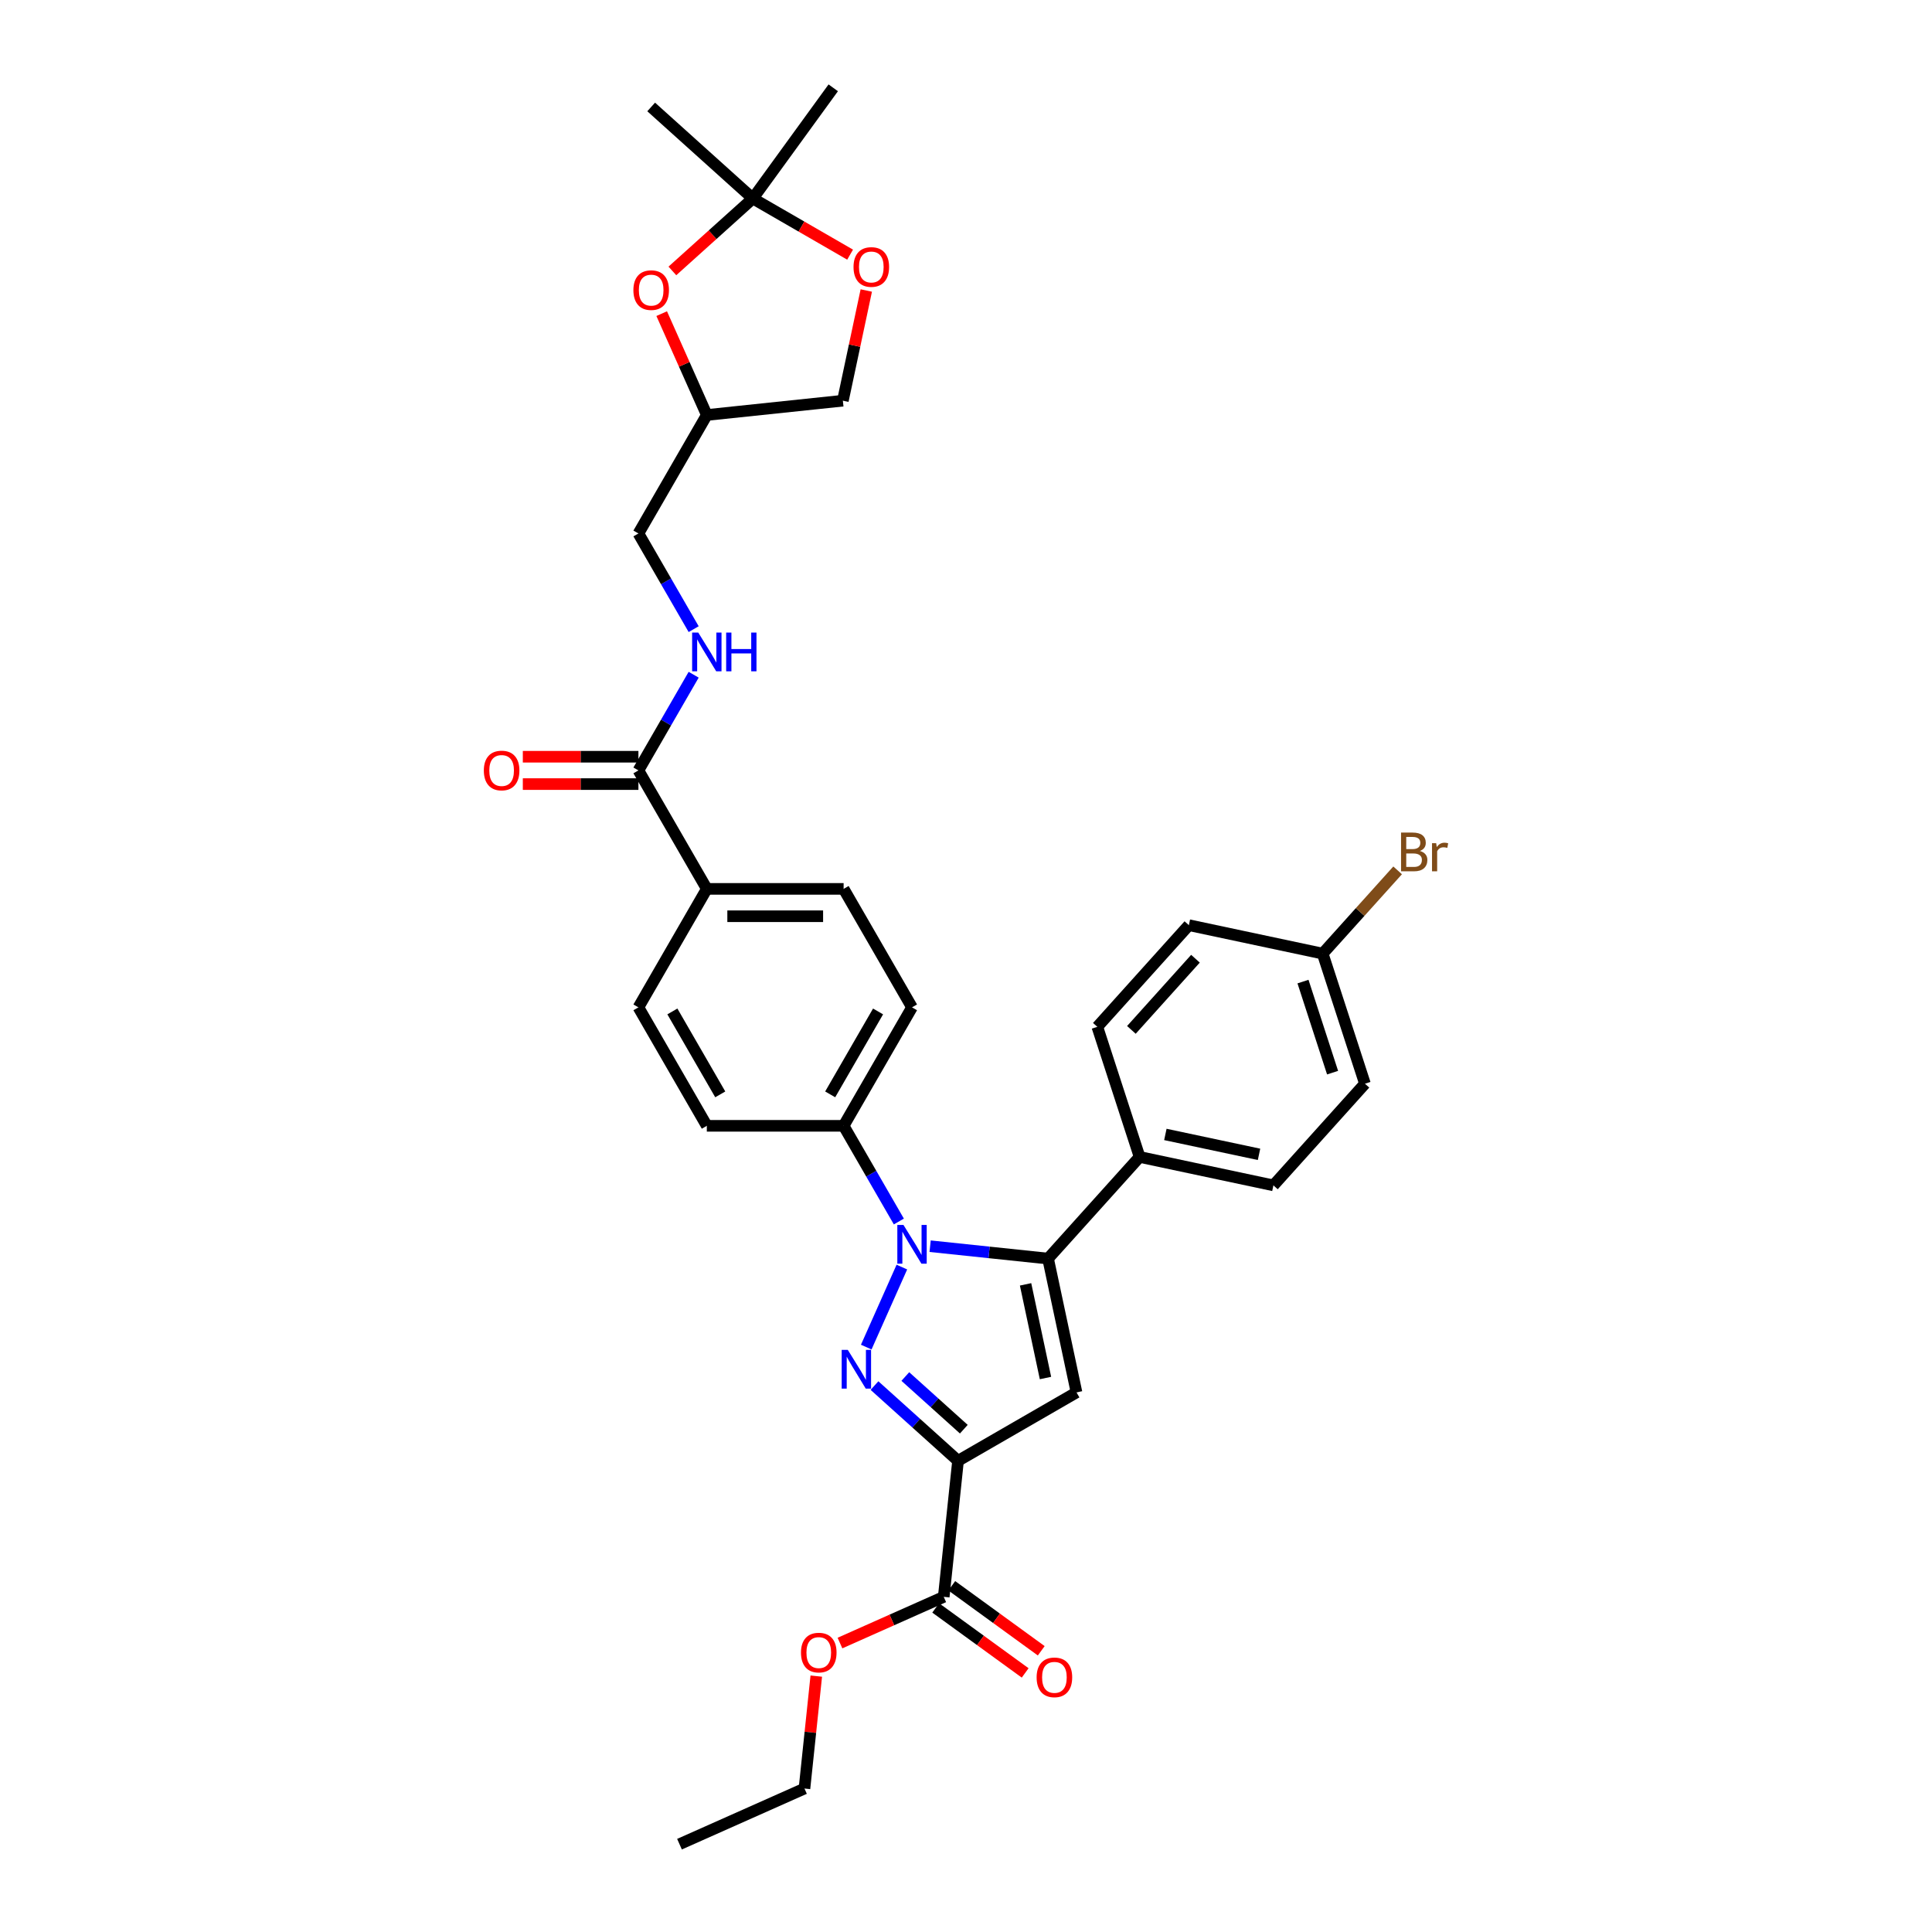 <?xml version='1.0' encoding='iso-8859-1'?>
<svg version='1.1' baseProfile='full'
              xmlns='http://www.w3.org/2000/svg'
                      xmlns:rdkit='http://www.rdkit.org/xml'
                      xmlns:xlink='http://www.w3.org/1999/xlink'
                  xml:space='preserve'
width='1000px' height='1000px' viewBox='0 0 1000 1000'>
<!-- END OF HEADER -->
<rect style='opacity:1.0;fill:#FFFFFF;stroke:none' width='1000' height='1000' x='0' y='0'> </rect>
<path class='bond-0' d='M 557.198,720.705 L 542.477,651.446' style='fill:none;fill-rule:evenodd;stroke:#000000;stroke-width:6px;stroke-linecap:butt;stroke-linejoin:miter;stroke-opacity:1' />
<path class='bond-0' d='M 541.138,713.261 L 530.833,664.779' style='fill:none;fill-rule:evenodd;stroke:#000000;stroke-width:6px;stroke-linecap:butt;stroke-linejoin:miter;stroke-opacity:1' />
<path class='bond-1' d='M 557.198,720.705 L 495.878,756.109' style='fill:none;fill-rule:evenodd;stroke:#000000;stroke-width:6px;stroke-linecap:butt;stroke-linejoin:miter;stroke-opacity:1' />
<path class='bond-2' d='M 542.477,651.446 L 589.856,598.826' style='fill:none;fill-rule:evenodd;stroke:#000000;stroke-width:6px;stroke-linecap:butt;stroke-linejoin:miter;stroke-opacity:1' />
<path class='bond-3' d='M 542.477,651.446 L 511.955,648.238' style='fill:none;fill-rule:evenodd;stroke:#000000;stroke-width:6px;stroke-linecap:butt;stroke-linejoin:miter;stroke-opacity:1' />
<path class='bond-3' d='M 511.955,648.238 L 481.433,645.03' style='fill:none;fill-rule:evenodd;stroke:#0000FF;stroke-width:6px;stroke-linecap:butt;stroke-linejoin:miter;stroke-opacity:1' />
<path class='bond-4' d='M 466.806,655.841 L 448.367,697.256' style='fill:none;fill-rule:evenodd;stroke:#0000FF;stroke-width:6px;stroke-linecap:butt;stroke-linejoin:miter;stroke-opacity:1' />
<path class='bond-5' d='M 465.247,632.248 L 450.951,607.486' style='fill:none;fill-rule:evenodd;stroke:#0000FF;stroke-width:6px;stroke-linecap:butt;stroke-linejoin:miter;stroke-opacity:1' />
<path class='bond-5' d='M 450.951,607.486 L 436.655,582.724' style='fill:none;fill-rule:evenodd;stroke:#000000;stroke-width:6px;stroke-linecap:butt;stroke-linejoin:miter;stroke-opacity:1' />
<path class='bond-6' d='M 452.633,717.171 L 474.256,736.64' style='fill:none;fill-rule:evenodd;stroke:#0000FF;stroke-width:6px;stroke-linecap:butt;stroke-linejoin:miter;stroke-opacity:1' />
<path class='bond-6' d='M 474.256,736.64 L 495.878,756.109' style='fill:none;fill-rule:evenodd;stroke:#000000;stroke-width:6px;stroke-linecap:butt;stroke-linejoin:miter;stroke-opacity:1' />
<path class='bond-6' d='M 468.596,712.488 L 483.731,726.116' style='fill:none;fill-rule:evenodd;stroke:#0000FF;stroke-width:6px;stroke-linecap:butt;stroke-linejoin:miter;stroke-opacity:1' />
<path class='bond-6' d='M 483.731,726.116 L 498.867,739.744' style='fill:none;fill-rule:evenodd;stroke:#000000;stroke-width:6px;stroke-linecap:butt;stroke-linejoin:miter;stroke-opacity:1' />
<path class='bond-7' d='M 495.878,756.109 L 488.477,826.527' style='fill:none;fill-rule:evenodd;stroke:#000000;stroke-width:6px;stroke-linecap:butt;stroke-linejoin:miter;stroke-opacity:1' />
<path class='bond-8' d='M 484.315,832.256 L 507.469,849.078' style='fill:none;fill-rule:evenodd;stroke:#000000;stroke-width:6px;stroke-linecap:butt;stroke-linejoin:miter;stroke-opacity:1' />
<path class='bond-8' d='M 507.469,849.078 L 530.624,865.901' style='fill:none;fill-rule:evenodd;stroke:#FF0000;stroke-width:6px;stroke-linecap:butt;stroke-linejoin:miter;stroke-opacity:1' />
<path class='bond-8' d='M 492.639,820.799 L 515.793,837.622' style='fill:none;fill-rule:evenodd;stroke:#000000;stroke-width:6px;stroke-linecap:butt;stroke-linejoin:miter;stroke-opacity:1' />
<path class='bond-8' d='M 515.793,837.622 L 538.947,854.444' style='fill:none;fill-rule:evenodd;stroke:#FF0000;stroke-width:6px;stroke-linecap:butt;stroke-linejoin:miter;stroke-opacity:1' />
<path class='bond-9' d='M 488.477,826.527 L 461.622,838.484' style='fill:none;fill-rule:evenodd;stroke:#000000;stroke-width:6px;stroke-linecap:butt;stroke-linejoin:miter;stroke-opacity:1' />
<path class='bond-9' d='M 461.622,838.484 L 434.767,850.441' style='fill:none;fill-rule:evenodd;stroke:#FF0000;stroke-width:6px;stroke-linecap:butt;stroke-linejoin:miter;stroke-opacity:1' />
<path class='bond-10' d='M 422.507,867.548 L 419.449,896.647' style='fill:none;fill-rule:evenodd;stroke:#FF0000;stroke-width:6px;stroke-linecap:butt;stroke-linejoin:miter;stroke-opacity:1' />
<path class='bond-10' d='M 419.449,896.647 L 416.39,925.746' style='fill:none;fill-rule:evenodd;stroke:#000000;stroke-width:6px;stroke-linecap:butt;stroke-linejoin:miter;stroke-opacity:1' />
<path class='bond-11' d='M 416.39,925.746 L 351.705,954.545' style='fill:none;fill-rule:evenodd;stroke:#000000;stroke-width:6px;stroke-linecap:butt;stroke-linejoin:miter;stroke-opacity:1' />
<path class='bond-12' d='M 359.038,325.647 L 344.741,300.885' style='fill:none;fill-rule:evenodd;stroke:#0000FF;stroke-width:6px;stroke-linecap:butt;stroke-linejoin:miter;stroke-opacity:1' />
<path class='bond-12' d='M 344.741,300.885 L 330.445,276.123' style='fill:none;fill-rule:evenodd;stroke:#000000;stroke-width:6px;stroke-linecap:butt;stroke-linejoin:miter;stroke-opacity:1' />
<path class='bond-13' d='M 359.038,349.239 L 344.741,374.001' style='fill:none;fill-rule:evenodd;stroke:#0000FF;stroke-width:6px;stroke-linecap:butt;stroke-linejoin:miter;stroke-opacity:1' />
<path class='bond-13' d='M 344.741,374.001 L 330.445,398.763' style='fill:none;fill-rule:evenodd;stroke:#000000;stroke-width:6px;stroke-linecap:butt;stroke-linejoin:miter;stroke-opacity:1' />
<path class='bond-14' d='M 365.848,214.802 L 354.169,188.57' style='fill:none;fill-rule:evenodd;stroke:#000000;stroke-width:6px;stroke-linecap:butt;stroke-linejoin:miter;stroke-opacity:1' />
<path class='bond-14' d='M 354.169,188.57 L 342.49,162.338' style='fill:none;fill-rule:evenodd;stroke:#FF0000;stroke-width:6px;stroke-linecap:butt;stroke-linejoin:miter;stroke-opacity:1' />
<path class='bond-15' d='M 365.848,214.802 L 436.267,207.401' style='fill:none;fill-rule:evenodd;stroke:#000000;stroke-width:6px;stroke-linecap:butt;stroke-linejoin:miter;stroke-opacity:1' />
<path class='bond-16' d='M 365.848,214.802 L 330.445,276.123' style='fill:none;fill-rule:evenodd;stroke:#000000;stroke-width:6px;stroke-linecap:butt;stroke-linejoin:miter;stroke-opacity:1' />
<path class='bond-17' d='M 348.024,140.235 L 368.846,121.487' style='fill:none;fill-rule:evenodd;stroke:#FF0000;stroke-width:6px;stroke-linecap:butt;stroke-linejoin:miter;stroke-opacity:1' />
<path class='bond-17' d='M 368.846,121.487 L 389.668,102.738' style='fill:none;fill-rule:evenodd;stroke:#000000;stroke-width:6px;stroke-linecap:butt;stroke-linejoin:miter;stroke-opacity:1' />
<path class='bond-18' d='M 436.267,207.401 L 442.329,178.882' style='fill:none;fill-rule:evenodd;stroke:#000000;stroke-width:6px;stroke-linecap:butt;stroke-linejoin:miter;stroke-opacity:1' />
<path class='bond-18' d='M 442.329,178.882 L 448.391,150.363' style='fill:none;fill-rule:evenodd;stroke:#FF0000;stroke-width:6px;stroke-linecap:butt;stroke-linejoin:miter;stroke-opacity:1' />
<path class='bond-19' d='M 389.668,102.738 L 337.049,55.359' style='fill:none;fill-rule:evenodd;stroke:#000000;stroke-width:6px;stroke-linecap:butt;stroke-linejoin:miter;stroke-opacity:1' />
<path class='bond-20' d='M 389.668,102.738 L 431.287,45.455' style='fill:none;fill-rule:evenodd;stroke:#000000;stroke-width:6px;stroke-linecap:butt;stroke-linejoin:miter;stroke-opacity:1' />
<path class='bond-21' d='M 389.668,102.738 L 414.841,117.272' style='fill:none;fill-rule:evenodd;stroke:#000000;stroke-width:6px;stroke-linecap:butt;stroke-linejoin:miter;stroke-opacity:1' />
<path class='bond-21' d='M 414.841,117.272 L 440.013,131.805' style='fill:none;fill-rule:evenodd;stroke:#FF0000;stroke-width:6px;stroke-linecap:butt;stroke-linejoin:miter;stroke-opacity:1' />
<path class='bond-22' d='M 589.856,598.826 L 659.115,613.548' style='fill:none;fill-rule:evenodd;stroke:#000000;stroke-width:6px;stroke-linecap:butt;stroke-linejoin:miter;stroke-opacity:1' />
<path class='bond-22' d='M 603.189,587.183 L 651.671,597.488' style='fill:none;fill-rule:evenodd;stroke:#000000;stroke-width:6px;stroke-linecap:butt;stroke-linejoin:miter;stroke-opacity:1' />
<path class='bond-23' d='M 589.856,598.826 L 567.975,531.485' style='fill:none;fill-rule:evenodd;stroke:#000000;stroke-width:6px;stroke-linecap:butt;stroke-linejoin:miter;stroke-opacity:1' />
<path class='bond-24' d='M 436.655,582.724 L 472.058,521.404' style='fill:none;fill-rule:evenodd;stroke:#000000;stroke-width:6px;stroke-linecap:butt;stroke-linejoin:miter;stroke-opacity:1' />
<path class='bond-24' d='M 429.701,566.446 L 454.484,523.521' style='fill:none;fill-rule:evenodd;stroke:#000000;stroke-width:6px;stroke-linecap:butt;stroke-linejoin:miter;stroke-opacity:1' />
<path class='bond-25' d='M 436.655,582.724 L 365.848,582.724' style='fill:none;fill-rule:evenodd;stroke:#000000;stroke-width:6px;stroke-linecap:butt;stroke-linejoin:miter;stroke-opacity:1' />
<path class='bond-26' d='M 472.058,521.404 L 436.655,460.084' style='fill:none;fill-rule:evenodd;stroke:#000000;stroke-width:6px;stroke-linecap:butt;stroke-linejoin:miter;stroke-opacity:1' />
<path class='bond-27' d='M 436.655,460.084 L 365.848,460.084' style='fill:none;fill-rule:evenodd;stroke:#000000;stroke-width:6px;stroke-linecap:butt;stroke-linejoin:miter;stroke-opacity:1' />
<path class='bond-27' d='M 426.034,474.245 L 376.469,474.245' style='fill:none;fill-rule:evenodd;stroke:#000000;stroke-width:6px;stroke-linecap:butt;stroke-linejoin:miter;stroke-opacity:1' />
<path class='bond-28' d='M 365.848,460.084 L 330.445,521.404' style='fill:none;fill-rule:evenodd;stroke:#000000;stroke-width:6px;stroke-linecap:butt;stroke-linejoin:miter;stroke-opacity:1' />
<path class='bond-29' d='M 365.848,460.084 L 330.445,398.763' style='fill:none;fill-rule:evenodd;stroke:#000000;stroke-width:6px;stroke-linecap:butt;stroke-linejoin:miter;stroke-opacity:1' />
<path class='bond-30' d='M 330.445,521.404 L 365.848,582.724' style='fill:none;fill-rule:evenodd;stroke:#000000;stroke-width:6px;stroke-linecap:butt;stroke-linejoin:miter;stroke-opacity:1' />
<path class='bond-30' d='M 348.019,523.521 L 372.802,566.446' style='fill:none;fill-rule:evenodd;stroke:#000000;stroke-width:6px;stroke-linecap:butt;stroke-linejoin:miter;stroke-opacity:1' />
<path class='bond-31' d='M 330.445,391.683 L 300.529,391.683' style='fill:none;fill-rule:evenodd;stroke:#000000;stroke-width:6px;stroke-linecap:butt;stroke-linejoin:miter;stroke-opacity:1' />
<path class='bond-31' d='M 300.529,391.683 L 270.613,391.683' style='fill:none;fill-rule:evenodd;stroke:#FF0000;stroke-width:6px;stroke-linecap:butt;stroke-linejoin:miter;stroke-opacity:1' />
<path class='bond-31' d='M 330.445,405.844 L 300.529,405.844' style='fill:none;fill-rule:evenodd;stroke:#000000;stroke-width:6px;stroke-linecap:butt;stroke-linejoin:miter;stroke-opacity:1' />
<path class='bond-31' d='M 300.529,405.844 L 270.613,405.844' style='fill:none;fill-rule:evenodd;stroke:#FF0000;stroke-width:6px;stroke-linecap:butt;stroke-linejoin:miter;stroke-opacity:1' />
<path class='bond-32' d='M 659.115,613.548 L 706.494,560.928' style='fill:none;fill-rule:evenodd;stroke:#000000;stroke-width:6px;stroke-linecap:butt;stroke-linejoin:miter;stroke-opacity:1' />
<path class='bond-33' d='M 706.494,560.928 L 684.614,493.587' style='fill:none;fill-rule:evenodd;stroke:#000000;stroke-width:6px;stroke-linecap:butt;stroke-linejoin:miter;stroke-opacity:1' />
<path class='bond-33' d='M 689.744,555.203 L 674.427,508.065' style='fill:none;fill-rule:evenodd;stroke:#000000;stroke-width:6px;stroke-linecap:butt;stroke-linejoin:miter;stroke-opacity:1' />
<path class='bond-34' d='M 684.614,493.587 L 615.354,478.866' style='fill:none;fill-rule:evenodd;stroke:#000000;stroke-width:6px;stroke-linecap:butt;stroke-linejoin:miter;stroke-opacity:1' />
<path class='bond-35' d='M 684.614,493.587 L 704.012,472.043' style='fill:none;fill-rule:evenodd;stroke:#000000;stroke-width:6px;stroke-linecap:butt;stroke-linejoin:miter;stroke-opacity:1' />
<path class='bond-35' d='M 704.012,472.043 L 723.411,450.499' style='fill:none;fill-rule:evenodd;stroke:#7F4C19;stroke-width:6px;stroke-linecap:butt;stroke-linejoin:miter;stroke-opacity:1' />
<path class='bond-36' d='M 615.354,478.866 L 567.975,531.485' style='fill:none;fill-rule:evenodd;stroke:#000000;stroke-width:6px;stroke-linecap:butt;stroke-linejoin:miter;stroke-opacity:1' />
<path class='bond-36' d='M 618.771,496.234 L 585.606,533.068' style='fill:none;fill-rule:evenodd;stroke:#000000;stroke-width:6px;stroke-linecap:butt;stroke-linejoin:miter;stroke-opacity:1' />
<path  class='atom-2' d='M 467.626 634.018
L 474.196 644.639
Q 474.848 645.687, 475.896 647.585
Q 476.944 649.483, 477 649.596
L 477 634.018
L 479.663 634.018
L 479.663 654.071
L 476.915 654.071
L 469.863 642.459
Q 469.042 641.099, 468.164 639.541
Q 467.314 637.984, 467.059 637.502
L 467.059 654.071
L 464.454 654.071
L 464.454 634.018
L 467.626 634.018
' fill='#0000FF'/>
<path  class='atom-3' d='M 438.826 698.704
L 445.397 709.325
Q 446.048 710.372, 447.096 712.27
Q 448.144 714.168, 448.201 714.281
L 448.201 698.704
L 450.863 698.704
L 450.863 718.756
L 448.116 718.756
L 441.063 707.144
Q 440.242 705.784, 439.364 704.226
Q 438.514 702.669, 438.26 702.187
L 438.26 718.756
L 435.654 718.756
L 435.654 698.704
L 438.826 698.704
' fill='#0000FF'/>
<path  class='atom-6' d='M 536.556 868.203
Q 536.556 863.388, 538.935 860.698
Q 541.314 858.007, 545.761 858.007
Q 550.207 858.007, 552.586 860.698
Q 554.965 863.388, 554.965 868.203
Q 554.965 873.075, 552.558 875.85
Q 550.151 878.598, 545.761 878.598
Q 541.342 878.598, 538.935 875.85
Q 536.556 873.103, 536.556 868.203
M 545.761 876.332
Q 548.819 876.332, 550.462 874.293
Q 552.133 872.225, 552.133 868.203
Q 552.133 864.266, 550.462 862.284
Q 548.819 860.273, 545.761 860.273
Q 542.702 860.273, 541.031 862.255
Q 539.388 864.238, 539.388 868.203
Q 539.388 872.253, 541.031 874.293
Q 542.702 876.332, 545.761 876.332
' fill='#FF0000'/>
<path  class='atom-7' d='M 414.587 855.384
Q 414.587 850.569, 416.966 847.878
Q 419.345 845.188, 423.792 845.188
Q 428.238 845.188, 430.617 847.878
Q 432.997 850.569, 432.997 855.384
Q 432.997 860.255, 430.589 863.031
Q 428.182 865.778, 423.792 865.778
Q 419.373 865.778, 416.966 863.031
Q 414.587 860.284, 414.587 855.384
M 423.792 863.512
Q 426.851 863.512, 428.493 861.473
Q 430.164 859.406, 430.164 855.384
Q 430.164 851.447, 428.493 849.464
Q 426.851 847.453, 423.792 847.453
Q 420.733 847.453, 419.062 849.436
Q 417.419 851.419, 417.419 855.384
Q 417.419 859.434, 419.062 861.473
Q 420.733 863.512, 423.792 863.512
' fill='#FF0000'/>
<path  class='atom-10' d='M 361.416 327.417
L 367.987 338.038
Q 368.638 339.086, 369.686 340.983
Q 370.734 342.881, 370.79 342.994
L 370.79 327.417
L 373.453 327.417
L 373.453 347.469
L 370.706 347.469
L 363.653 335.857
Q 362.832 334.497, 361.954 332.94
Q 361.104 331.382, 360.849 330.9
L 360.849 347.469
L 358.244 347.469
L 358.244 327.417
L 361.416 327.417
' fill='#0000FF'/>
<path  class='atom-10' d='M 375.86 327.417
L 378.579 327.417
L 378.579 335.942
L 388.832 335.942
L 388.832 327.417
L 391.551 327.417
L 391.551 347.469
L 388.832 347.469
L 388.832 338.208
L 378.579 338.208
L 378.579 347.469
L 375.86 347.469
L 375.86 327.417
' fill='#0000FF'/>
<path  class='atom-12' d='M 327.844 150.174
Q 327.844 145.359, 330.223 142.668
Q 332.602 139.978, 337.049 139.978
Q 341.495 139.978, 343.874 142.668
Q 346.253 145.359, 346.253 150.174
Q 346.253 155.045, 343.846 157.821
Q 341.439 160.568, 337.049 160.568
Q 332.63 160.568, 330.223 157.821
Q 327.844 155.074, 327.844 150.174
M 337.049 158.302
Q 340.107 158.302, 341.75 156.263
Q 343.421 154.196, 343.421 150.174
Q 343.421 146.237, 341.75 144.254
Q 340.107 142.244, 337.049 142.244
Q 333.99 142.244, 332.319 144.226
Q 330.676 146.209, 330.676 150.174
Q 330.676 154.224, 332.319 156.263
Q 333.99 158.302, 337.049 158.302
' fill='#FF0000'/>
<path  class='atom-16' d='M 441.784 138.198
Q 441.784 133.383, 444.163 130.693
Q 446.542 128.002, 450.988 128.002
Q 455.435 128.002, 457.814 130.693
Q 460.193 133.383, 460.193 138.198
Q 460.193 143.07, 457.786 145.845
Q 455.378 148.593, 450.988 148.593
Q 446.57 148.593, 444.163 145.845
Q 441.784 143.098, 441.784 138.198
M 450.988 146.327
Q 454.047 146.327, 455.69 144.288
Q 457.361 142.22, 457.361 138.198
Q 457.361 134.261, 455.69 132.279
Q 454.047 130.268, 450.988 130.268
Q 447.93 130.268, 446.259 132.251
Q 444.616 134.233, 444.616 138.198
Q 444.616 142.248, 446.259 144.288
Q 447.93 146.327, 450.988 146.327
' fill='#FF0000'/>
<path  class='atom-27' d='M 250.433 398.82
Q 250.433 394.005, 252.812 391.314
Q 255.192 388.624, 259.638 388.624
Q 264.085 388.624, 266.464 391.314
Q 268.843 394.005, 268.843 398.82
Q 268.843 403.691, 266.436 406.467
Q 264.028 409.214, 259.638 409.214
Q 255.22 409.214, 252.812 406.467
Q 250.433 403.72, 250.433 398.82
M 259.638 406.949
Q 262.697 406.949, 264.34 404.909
Q 266.011 402.842, 266.011 398.82
Q 266.011 394.883, 264.34 392.901
Q 262.697 390.89, 259.638 390.89
Q 256.579 390.89, 254.908 392.872
Q 253.266 394.855, 253.266 398.82
Q 253.266 402.87, 254.908 404.909
Q 256.579 406.949, 259.638 406.949
' fill='#FF0000'/>
<path  class='atom-33' d='M 734.924 440.458
Q 736.85 440.996, 737.813 442.186
Q 738.804 443.347, 738.804 445.074
Q 738.804 447.85, 737.02 449.436
Q 735.264 450.994, 731.922 450.994
L 725.181 450.994
L 725.181 430.941
L 731.1 430.941
Q 734.527 430.941, 736.255 432.329
Q 737.983 433.717, 737.983 436.266
Q 737.983 439.297, 734.924 440.458
M 727.871 433.207
L 727.871 439.495
L 731.1 439.495
Q 733.083 439.495, 734.102 438.702
Q 735.15 437.88, 735.15 436.266
Q 735.15 433.207, 731.1 433.207
L 727.871 433.207
M 731.922 448.728
Q 733.876 448.728, 734.924 447.793
Q 735.972 446.859, 735.972 445.074
Q 735.972 443.432, 734.811 442.61
Q 733.678 441.761, 731.497 441.761
L 727.871 441.761
L 727.871 448.728
L 731.922 448.728
' fill='#7F4C19'/>
<path  class='atom-33' d='M 743.364 436.436
L 743.676 438.447
Q 745.205 436.181, 747.697 436.181
Q 748.49 436.181, 749.567 436.464
L 749.142 438.843
Q 747.924 438.56, 747.244 438.56
Q 746.055 438.56, 745.262 439.042
Q 744.497 439.495, 743.874 440.599
L 743.874 450.994
L 741.211 450.994
L 741.211 436.436
L 743.364 436.436
' fill='#7F4C19'/>
</svg>
